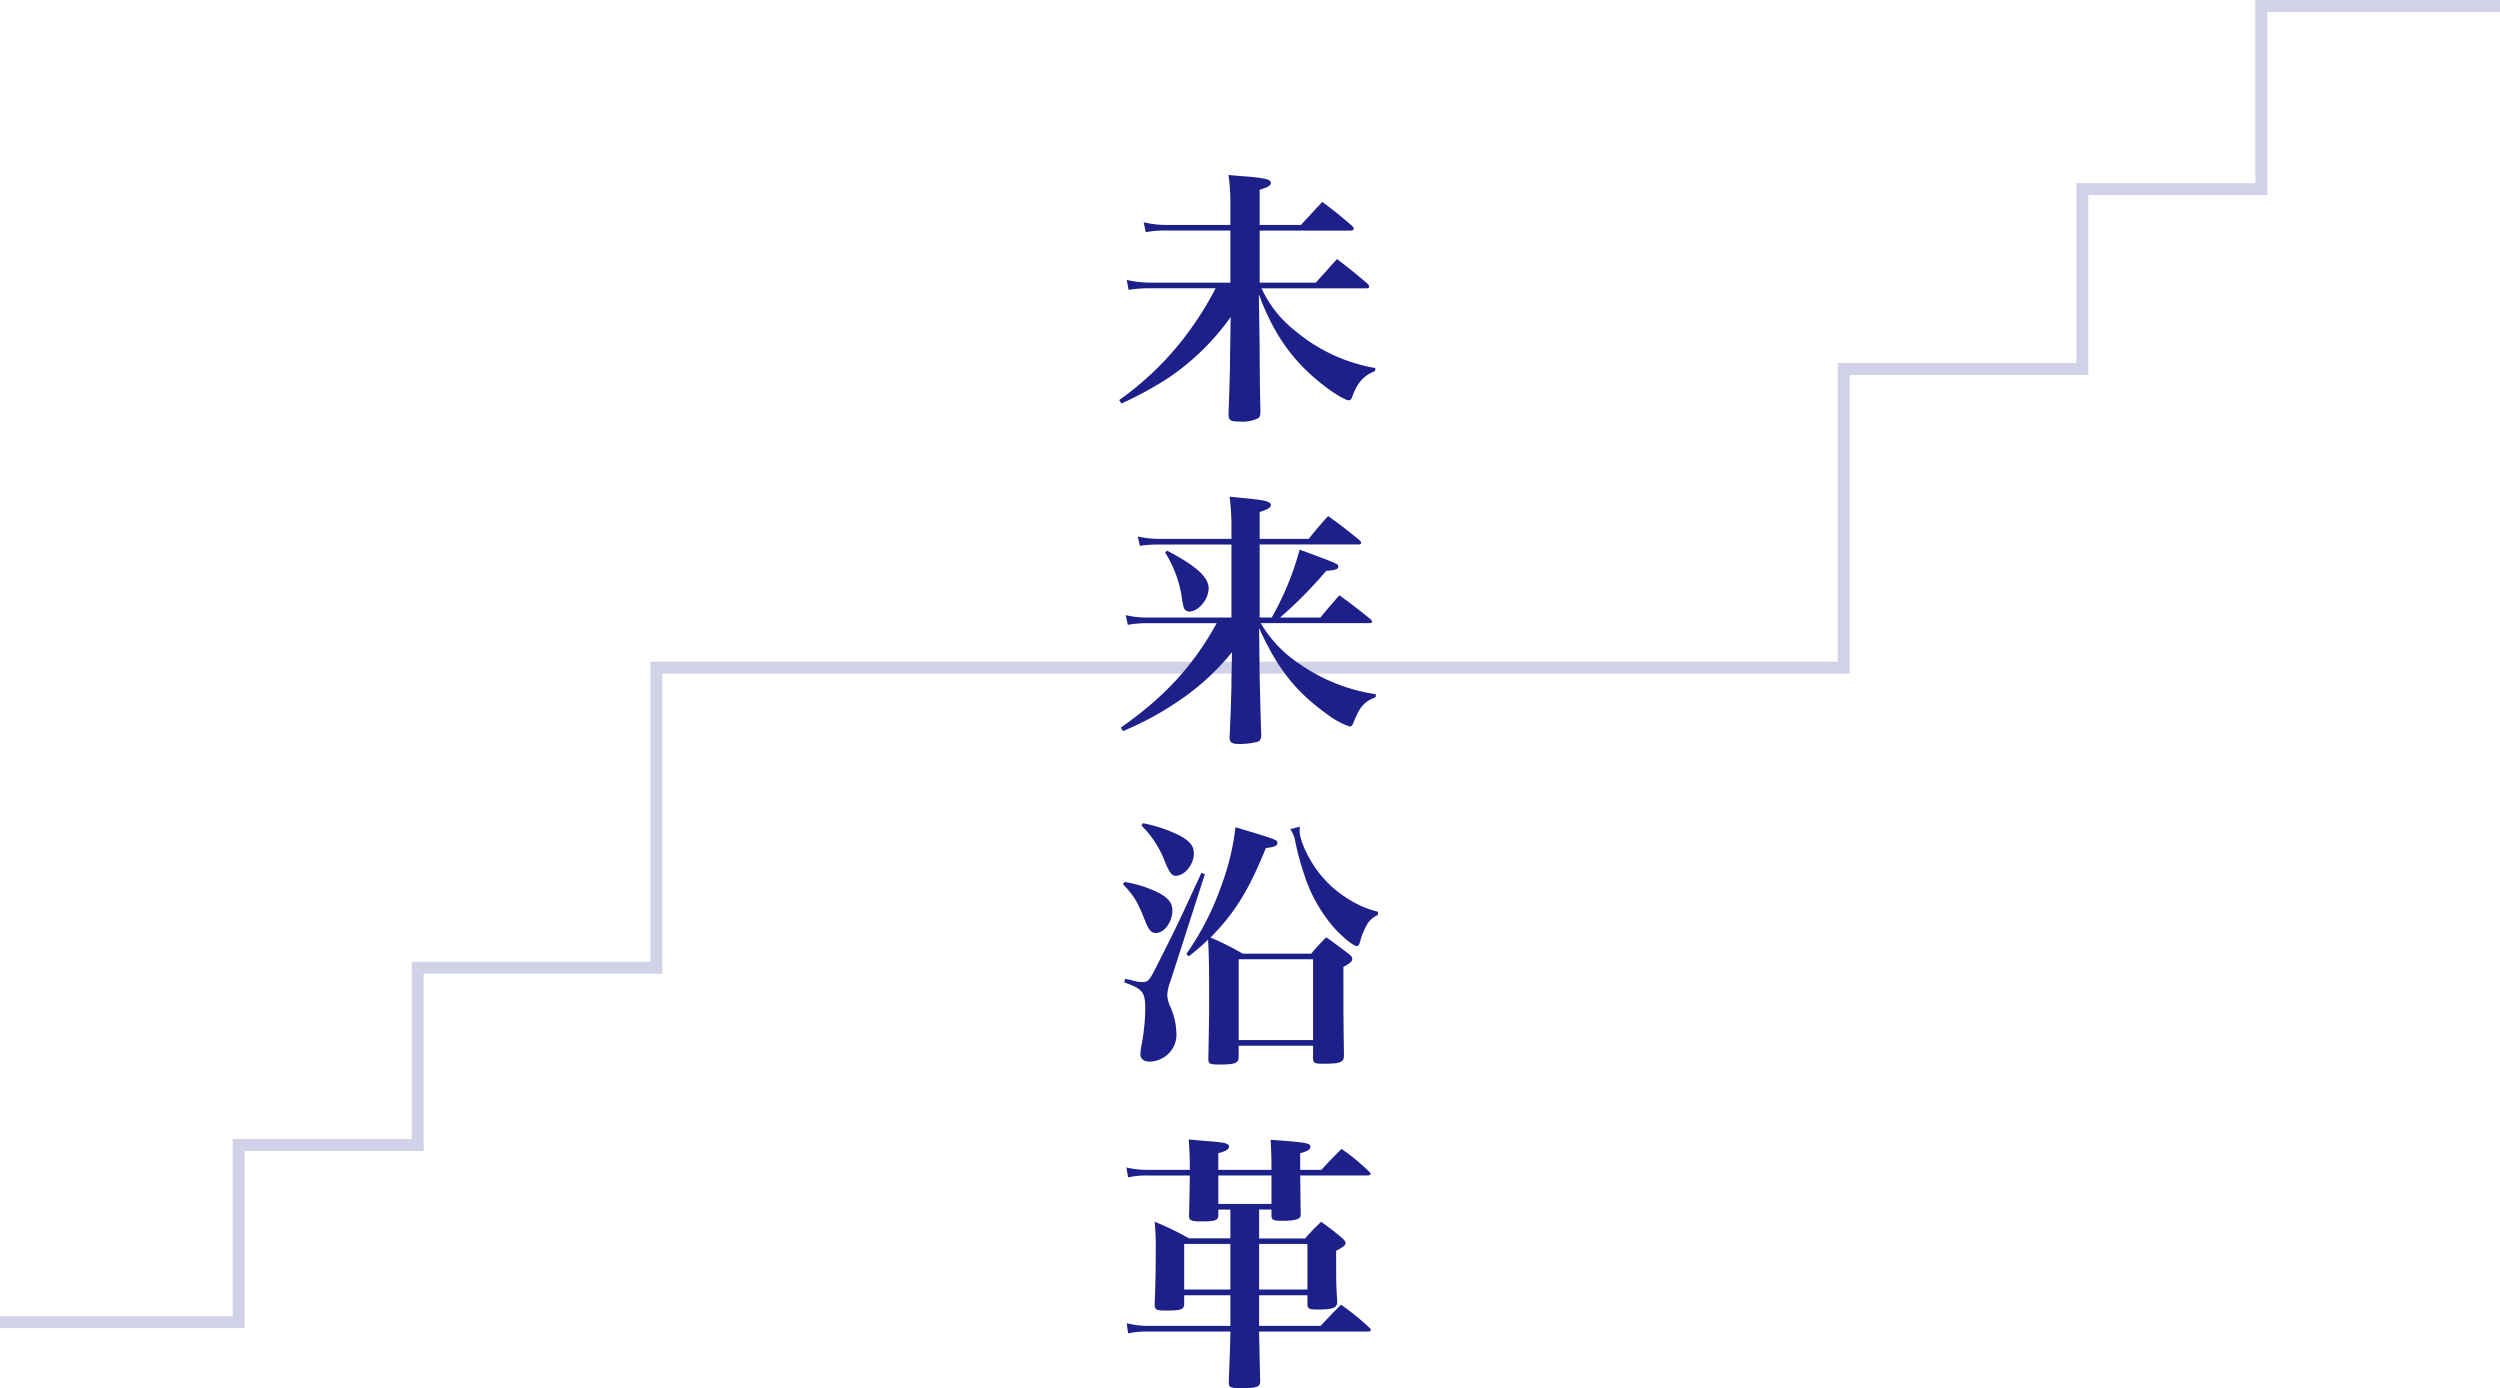 <svg xmlns="http://www.w3.org/2000/svg" width="418.999" height="232.645" viewBox="0 0 418.999 232.645">
  <g id="グループ_1272" data-name="グループ 1272" transform="translate(21.5 -120)">
    <g id="グループ_435" data-name="グループ 435" transform="translate(-6 -49)">
      <path id="パス_1" data-name="パス 1" d="M1486,457.6h-41v-2h39V425.91h30V396.2h40V345.893h199v-50.04h40V265.69h30V235h41v2h-39v30.69h-30v30.163h-40v50.04H1556V398.2h-40V427.91h-30Z" transform="translate(-1460.5 -66)" fill="#1d2088" opacity="0.2"/>
      <g id="グループ_434" data-name="グループ 434" transform="translate(-28.001 20)">
        <path id="パス_1079" data-name="パス 1079" d="M24.615-29.3v-5.9c1.35-.4,1.89-.72,1.89-1.125,0-.585-.855-.81-3.87-1.08-.72-.045-1.845-.135-3.24-.27a34.9,34.9,0,0,1,.315,5.22v3.15H8.91a15.4,15.4,0,0,1-3.735-.45l.36,1.665a16.632,16.632,0,0,1,3.33-.27H19.71v8.73H6.345a18.509,18.509,0,0,1-4.005-.45l.315,1.665a21.42,21.42,0,0,1,3.645-.27H17.235a54.626,54.626,0,0,1-5.58,8.685A50.569,50.569,0,0,1,1.08.045L1.44.63A58.388,58.388,0,0,0,9.5-3.78a41.1,41.1,0,0,0,10.26-10.08l-.09,5.715c-.045,3.915-.09,5.4-.27,10.485v.09c0,.99.315,1.215,1.71,1.215a6.162,6.162,0,0,0,3.24-.54c.27-.18.4-.5.4-1.125C24.705.135,24.705,0,24.66-2.34c0-1.62-.045-3.78-.045-6.48l-.135-8.865C27-10.89,30.195-6.39,35.37-2.385,37.17-.99,39.015.09,39.555.09c.27,0,.4-.135.54-.5.9-2.475,1.89-3.6,3.87-4.41l.045-.495a28.3,28.3,0,0,1-13.455-6.255,19.242,19.242,0,0,1-5.625-7.11H42.48c.315,0,.495-.09.495-.27,0-.135-.09-.27-.27-.495-2.16-1.845-2.835-2.385-5.13-4.14-1.08,1.215-2.295,2.565-3.555,3.96h-9.4v-8.73H39.87c.315,0,.54-.135.54-.315a1.854,1.854,0,0,0-.27-.45c-2.16-1.845-2.79-2.385-5.04-4.05-1.125,1.26-2.34,2.52-3.555,3.87Zm0,65.79V24.255h16.56c.27,0,.45-.135.45-.27s-.09-.27-.27-.45c-2.25-1.845-2.97-2.385-5.265-4.05C34.65,21.1,34.2,21.6,32.85,23.31H24.615v-4.5c1.35-.4,1.89-.765,1.89-1.17q0-.338-.54-.54c-.675-.27-1.215-.36-6.39-.855a38.438,38.438,0,0,1,.315,5.49V23.31H8.1a16.066,16.066,0,0,1-3.915-.4l.36,1.575a21.42,21.42,0,0,1,3.33-.225H19.89v12.24H5.94a15.439,15.439,0,0,1-3.78-.405l.36,1.62a18.975,18.975,0,0,1,3.42-.27H17.415C13.5,44.55,8.73,49.77,1.35,54.945l.36.585a51.545,51.545,0,0,0,9.45-5.13,40.436,40.436,0,0,0,8.82-8.1l-.09,4.68c0,2.385-.18,7.02-.315,9.495v.135c0,.81.405,1.08,1.53,1.08a12.278,12.278,0,0,0,3.15-.36c.45-.18.63-.5.63-1.215-.045-.81-.135-4.14-.27-9.9l-.09-7.965c3.06,6.795,6.12,10.665,11.385,14.445a13.584,13.584,0,0,0,3.78,2.07c.315,0,.45-.135.72-.81.99-2.52,1.755-3.375,3.645-4.1l.045-.5a29.973,29.973,0,0,1-12.735-5.04A20.792,20.792,0,0,1,24.8,37.44H43.02c.27,0,.45-.09.45-.27q0-.135-.27-.4c-2.25-1.8-2.925-2.34-5.22-4.005-1.4,1.575-1.8,2.07-3.195,3.735h-6.75a70.66,70.66,0,0,0,7.74-7.83c1.485-.09,2.025-.27,2.025-.72s-.18-.495-6.48-2.835a48.7,48.7,0,0,1-4.68,11.385ZM8.775,25.6a19.675,19.675,0,0,1,2.745,7.2,15.6,15.6,0,0,0,.36,1.98.989.989,0,0,0,.9.72c1.575,0,3.285-2.025,3.285-3.915,0-1.845-2.07-3.735-6.975-6.3Zm12.33,82.665H33.57v1.98c0,.945.225,1.035,1.755,1.035,2.835,0,3.42-.225,3.42-1.4-.09-6.525-.09-7.695-.09-10.305V95.04c1.125-.585,1.485-.9,1.485-1.35,0-.27-.18-.5-.63-.855-1.575-1.17-2.07-1.575-3.735-2.745a37.208,37.208,0,0,0-2.52,2.745H21.78a46.485,46.485,0,0,0-5.4-2.7c4.095-4.185,6.39-7.875,9.27-14.985,1.53-.225,1.935-.4,1.935-.855,0-.54,0-.54-7.02-2.655a41.292,41.292,0,0,1-2.385,9.855A46.741,46.741,0,0,1,12.33,92.88l.4.4a35.756,35.756,0,0,0,3.24-2.79c.135,2.3.18,4.5.18,8.955,0,4.005,0,4.005-.135,11.025,0,.81.225.945,1.8.945,2.745,0,3.285-.225,3.285-1.305Zm0-14.49H33.57v13.545H21.105ZM4.815,71.37A16.828,16.828,0,0,1,8.82,77.625c.72,1.665,1.08,2.16,1.755,2.16,1.485,0,3.015-1.935,3.015-3.69,0-1.305-.63-2.115-2.385-3.06a24.221,24.221,0,0,0-6.165-2.07ZM1.71,81.18C3.6,83.205,4.14,84.1,5.445,87.39,6.03,88.875,6.48,89.37,7.2,89.37c1.44,0,2.79-1.845,2.79-3.78,0-1.215-.63-2.025-2.16-2.88a19.469,19.469,0,0,0-5.85-1.89Zm.225,16.47c3.15,1.125,3.51,1.62,3.51,4.59a34.66,34.66,0,0,1-.585,5.715,9.828,9.828,0,0,0-.225,1.755c0,.765.585,1.215,1.53,1.215a4.617,4.617,0,0,0,3.24-1.4,4.376,4.376,0,0,0,1.26-3.33,11.446,11.446,0,0,0-.99-4.41,5.241,5.241,0,0,1-.54-1.935A7.582,7.582,0,0,1,9.72,97.29l5.715-17.775-.585-.225c-4.005,8.73-4.23,9.18-7.6,15.84C6.165,97.29,5.9,97.6,5,97.6a6.336,6.336,0,0,1-1.98-.36c-.225-.045-.54-.09-.945-.18Zm27.81-25.695a5.211,5.211,0,0,1,.855,2.16,44.432,44.432,0,0,0,1.44,5.31,25.29,25.29,0,0,0,4.95,8.955c1.485,1.665,3.375,3.195,3.915,3.195.225,0,.4-.225.54-.72a10.858,10.858,0,0,1,.9-2.385,3.956,3.956,0,0,1,2.07-2.115l.045-.54a16.548,16.548,0,0,1-4.5-1.845,18.791,18.791,0,0,1-6.03-5.535c-1.53-2.295-2.61-4.77-2.61-6.21a4.155,4.155,0,0,1,.045-.675Zm-5.22,63.765H26.6v.99c0,.765.315.9,1.89.9,1.485,0,2.565-.18,2.835-.54.135-.135.18-.27.18-.63-.045-1.305-.045-3.465-.09-6.435H42.66q.54,0,.54-.27,0-.135-.27-.4a34.191,34.191,0,0,0-4.59-3.78c-1.485,1.485-1.935,1.935-3.375,3.51H31.41v-2.79c1.215-.315,1.71-.63,1.71-1.035,0-.675-.54-.765-6.66-1.215.09,1.89.135,2.79.135,4.41v.63h-8.91v-2.79c1.26-.315,1.8-.675,1.8-1.125,0-.5-.675-.675-3.6-.9-.675-.045-1.755-.135-3.15-.27.135,2.115.18,2.97.18,5.085H5.76a14.338,14.338,0,0,1-3.465-.4l.27,1.665a13.581,13.581,0,0,1,3.15-.315h7.2c-.045,2.565-.045,3.6-.135,6.66v.09c0,.765.4.945,1.89.945,2.475,0,2.97-.135,3.015-.99v-.99H19.71v4.815H12.78a52.292,52.292,0,0,0-5.76-2.79,43.476,43.476,0,0,1,.18,4.95c0,3.69-.045,5.265-.18,8.91,0,.9.27,1.035,1.935,1.035,2.475,0,3.015-.18,3.015-1.125v-1.44h7.74v5.13H5.805a14.619,14.619,0,0,1-3.465-.45l.225,1.71a15.515,15.515,0,0,1,3.24-.315H19.71c0,1.4-.09,3.69-.27,8.415v.09c0,.855.315.99,1.935.99,2.835,0,3.33-.18,3.33-1.215-.045-1.8-.18-7.875-.18-8.01v-.27H42.8c.27,0,.45-.09.45-.27q0-.135-.27-.4a43.816,43.816,0,0,0-4.725-3.825c-1.53,1.53-1.98,2.025-3.42,3.555H24.525v-5.13h8.1v1.4c0,.855.27.99,1.665.99,2.61,0,3.33-.27,3.33-1.3-.18-2.925-.18-2.925-.18-8.55,1.125-.585,1.575-.9,1.575-1.3,0-.225-.135-.4-.495-.765a44.973,44.973,0,0,0-3.6-2.79c-1.215,1.17-1.575,1.53-2.7,2.79H24.525Zm0,13.41v-7.65h8.1v7.65Zm-4.815,0H11.97v-7.65h7.74ZM26.6,130.005v4.77h-8.91v-4.77Z" transform="translate(199.001 216)" fill="#1d2089"/>
      </g>
    </g>
  </g>
</svg>
